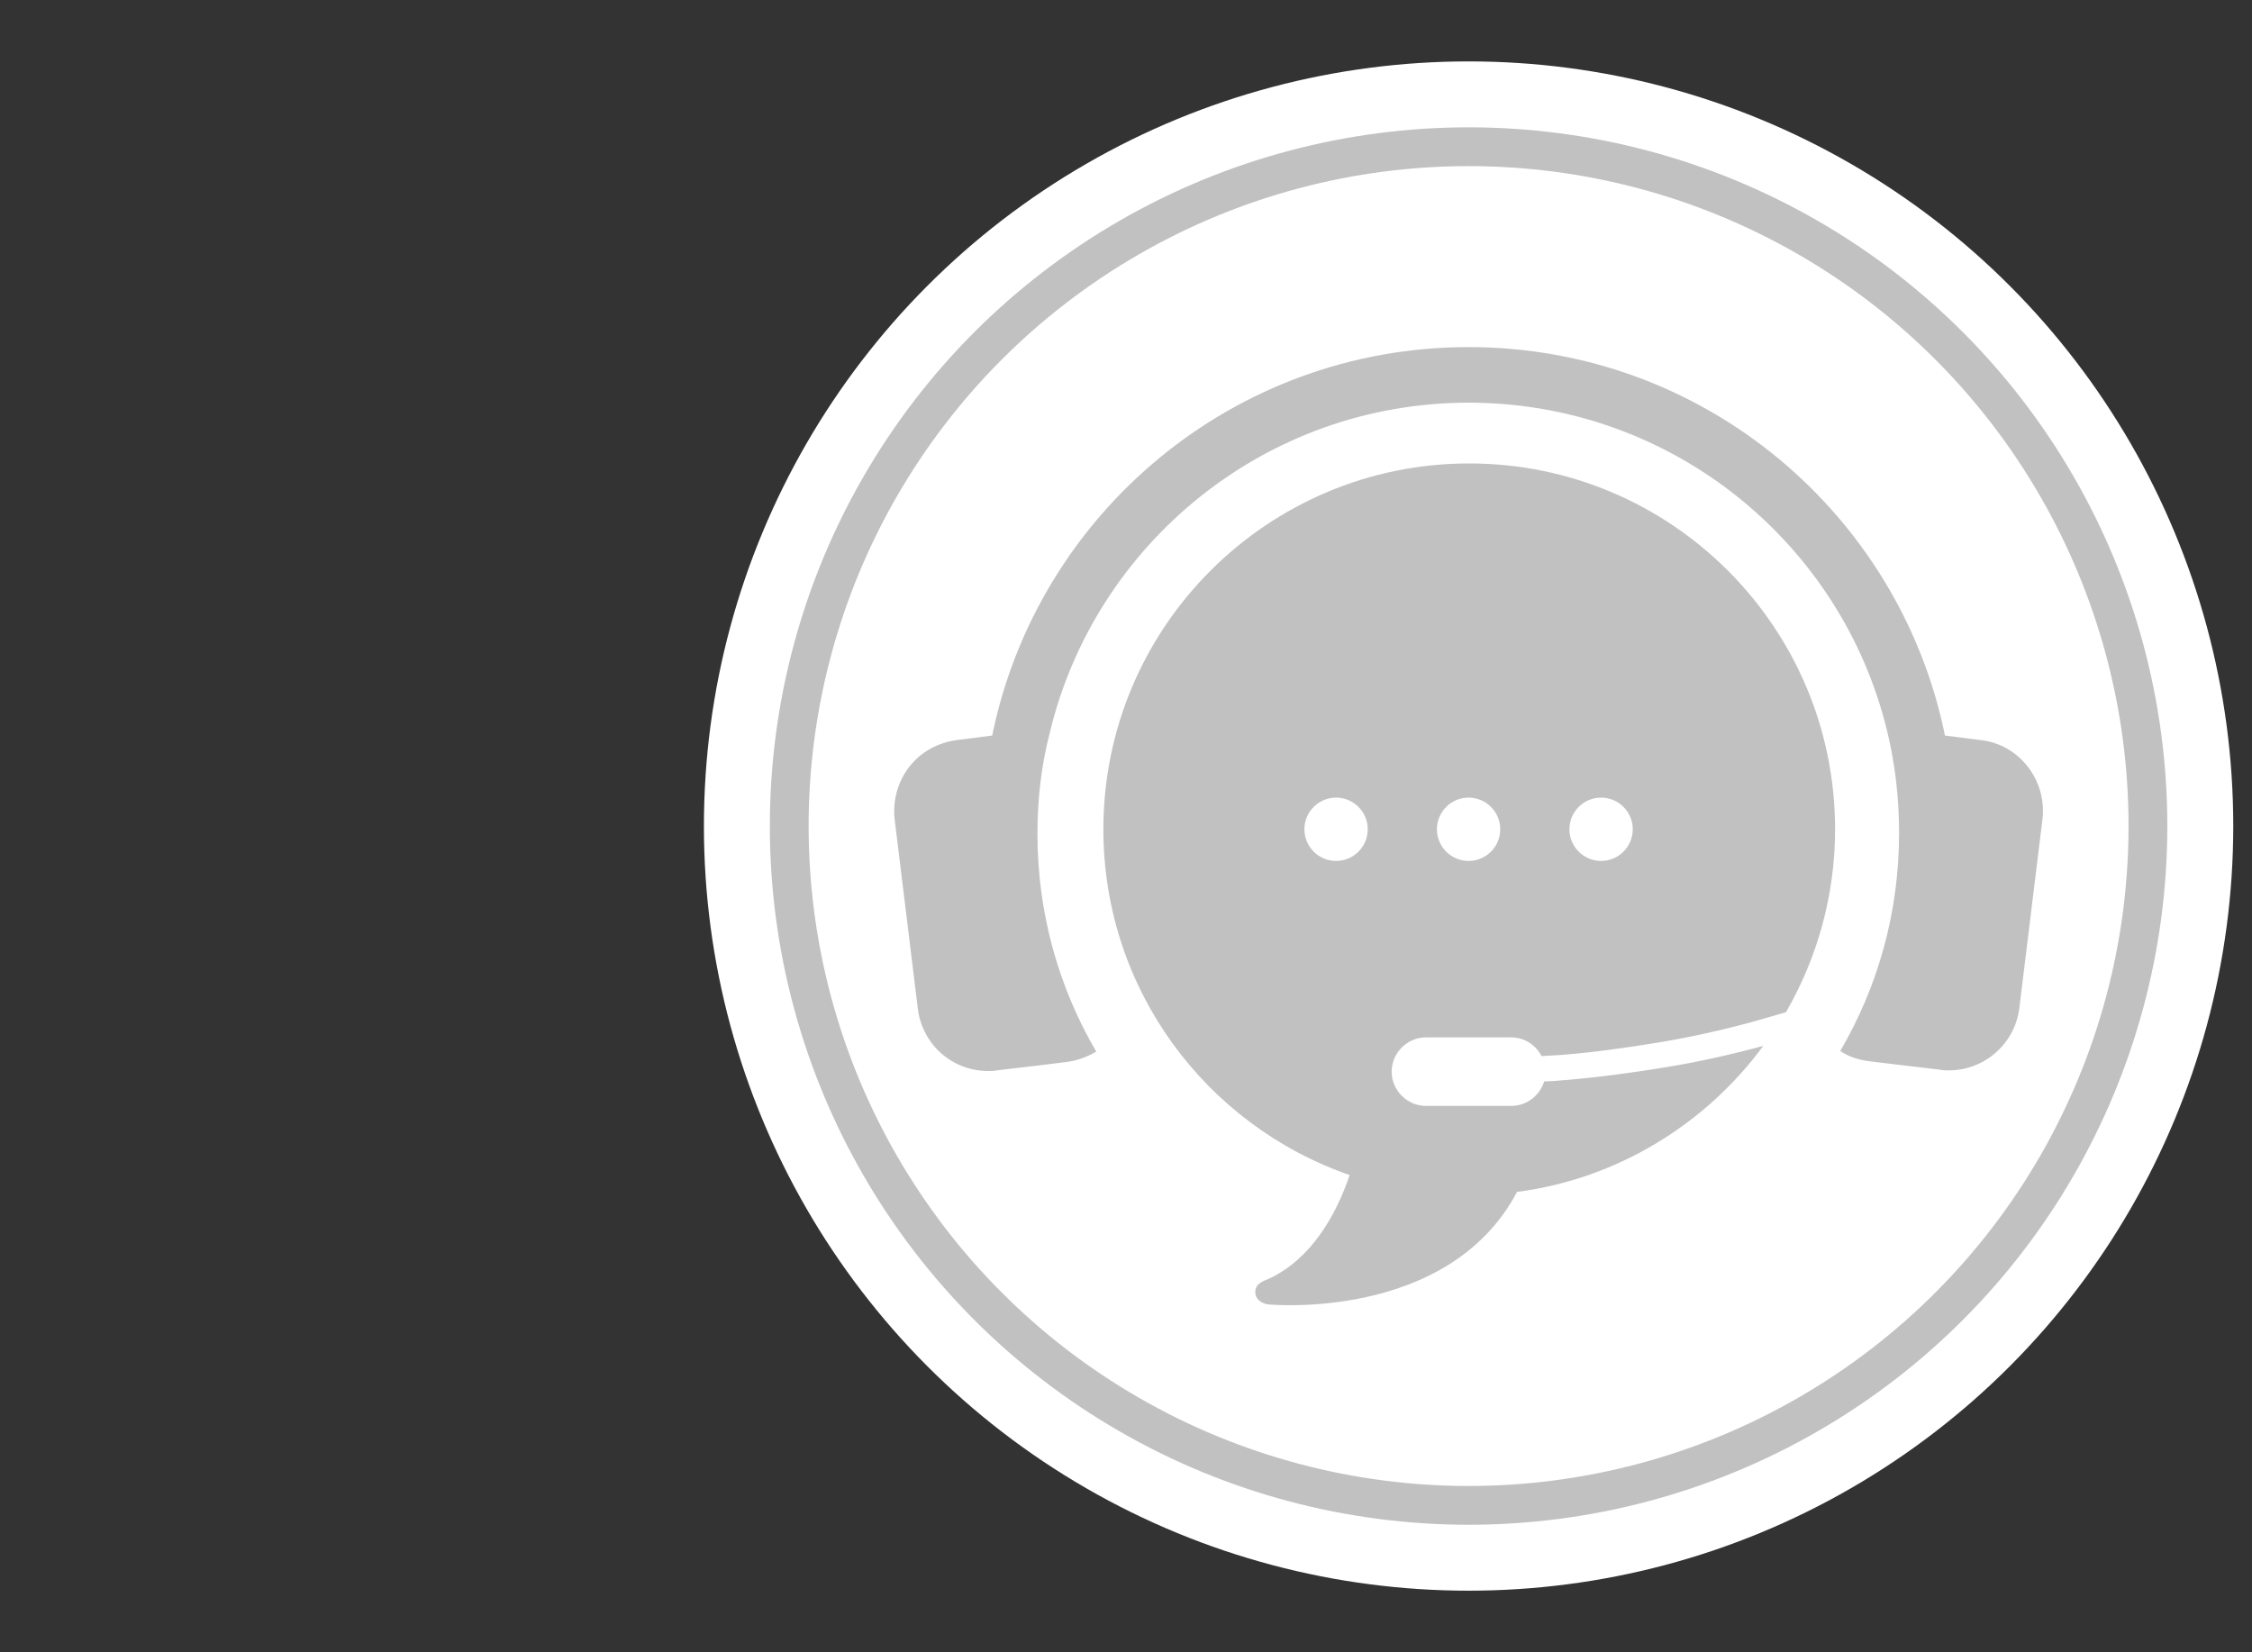 <?xml version="1.0" encoding="utf-8"?>
<!-- Generator: Adobe Illustrator 26.2.1, SVG Export Plug-In . SVG Version: 6.00 Build 0)  -->
<svg version="1.1" id="icon" xmlns="http://www.w3.org/2000/svg" xmlns:xlink="http://www.w3.org/1999/xlink" x="0px" y="0px"
	 viewBox="0 0 348.4 255.6" style="enable-background:new 0 0 348.4 255.6;" xml:space="preserve">
<rect x="0" y="0" width="348.4" height="255.6" fill="#333333" stroke="none"/>
<style type="text/css">
	.st0{fill:#FFFFFF;}
	.st1{fill:#FFFFFF;stroke:#C1C1C1;stroke-width:6;stroke-miterlimit:10;}
	.st2{fill:#C1C1C1;}
</style>
<circle class="st0" cx="227.2" cy="127.8" r="118.3"/>
<circle class="st1" cx="227.2" cy="127.8" r="105.1"/>
<path class="st2" d="M313.7,118.6c-1.8-2.3-4.4-3.8-7.3-4.1l-5.5-0.7c-7-34.3-37.3-60.1-73.7-60.1s-66.7,25.8-73.7,60.1l-5.5,0.7
	c-2.9,0.4-5.5,1.8-7.3,4.1s-2.6,5.2-2.3,8.1l3.6,29.4c0.7,5.5,5.3,9.6,10.9,9.6c0.4,0,0.9,0,1.3-0.1l6.8-0.8l4-0.5
	c1.7-0.2,3.2-0.8,4.6-1.6c-5.8-9.9-9.1-21.4-9.1-33.7c0-5.4,0.6-10.6,1.9-15.6c7-29.3,33.4-51.1,64.8-51.1S285,84,292,113.3
	c1.2,5,1.8,10.2,1.8,15.6c0,12.3-3.3,23.8-9.1,33.7c1.3,0.9,2.9,1.4,4.6,1.6l4.1,0.5l6.8,0.8c0.4,0.1,0.9,0.1,1.3,0.1
	c5.5,0,10.2-4.1,10.9-9.6l3.6-29.4C316.3,123.8,315.5,120.9,313.7,118.6L313.7,118.6L313.7,118.6z"/>
<path class="st2" d="M272.8,161.8c-0.2,0.1-0.5,0.1-0.7,0.2c-4.9,1.3-9.9,2.4-14.9,3.2c-5,0.8-10.1,1.5-15.1,1.9
	c-1.1,0.1-2.1,0.2-3.2,0.2c-0.7,2.2-2.7,3.8-5.1,3.8h-13.2c-2.9,0-5.3-2.4-5.3-5.3s2.4-5.3,5.3-5.3h13.2c2.1,0,3.8,1.2,4.7,2.9
	c1.1-0.1,2.1-0.1,3.2-0.2c5-0.4,9.9-1.1,14.8-1.9c4.9-0.8,9.8-1.9,14.6-3.2c1.7-0.5,3.5-1,5.2-1.5c4.8-8.3,7.6-18,7.6-28.3
	c0-31.3-25.4-56.6-56.6-56.6s-56.6,25.3-56.6,56.6c0,24.8,15.9,45.8,38.1,53.5c-2.1,6.2-5.9,12.9-12.4,16c-1,0.4-2.2,0.8-2.2,2.1
	c0,1.6,1.9,1.9,1.9,1.9s27.9,2.8,38.6-17.4C250.2,182.4,263.9,173.9,272.8,161.8L272.8,161.8L272.8,161.8z M247.7,123.4
	c2.7,0,4.9,2.2,4.9,4.9c0,2.7-2.2,4.9-4.9,4.9s-4.9-2.2-4.9-4.9S245,123.4,247.7,123.4C247.7,123.4,247.7,123.4,247.7,123.4z
	 M227.2,123.4c2.7,0,4.9,2.2,4.9,4.9c0,2.7-2.2,4.9-4.9,4.9s-4.9-2.2-4.9-4.9S224.5,123.4,227.2,123.4
	C227.2,123.4,227.2,123.4,227.2,123.4z M201.8,128.3c0-2.7,2.2-4.9,4.9-4.9s4.9,2.2,4.9,4.9s-2.2,4.9-4.9,4.9S201.8,131,201.8,128.3
	L201.8,128.3z"/>
</svg>
